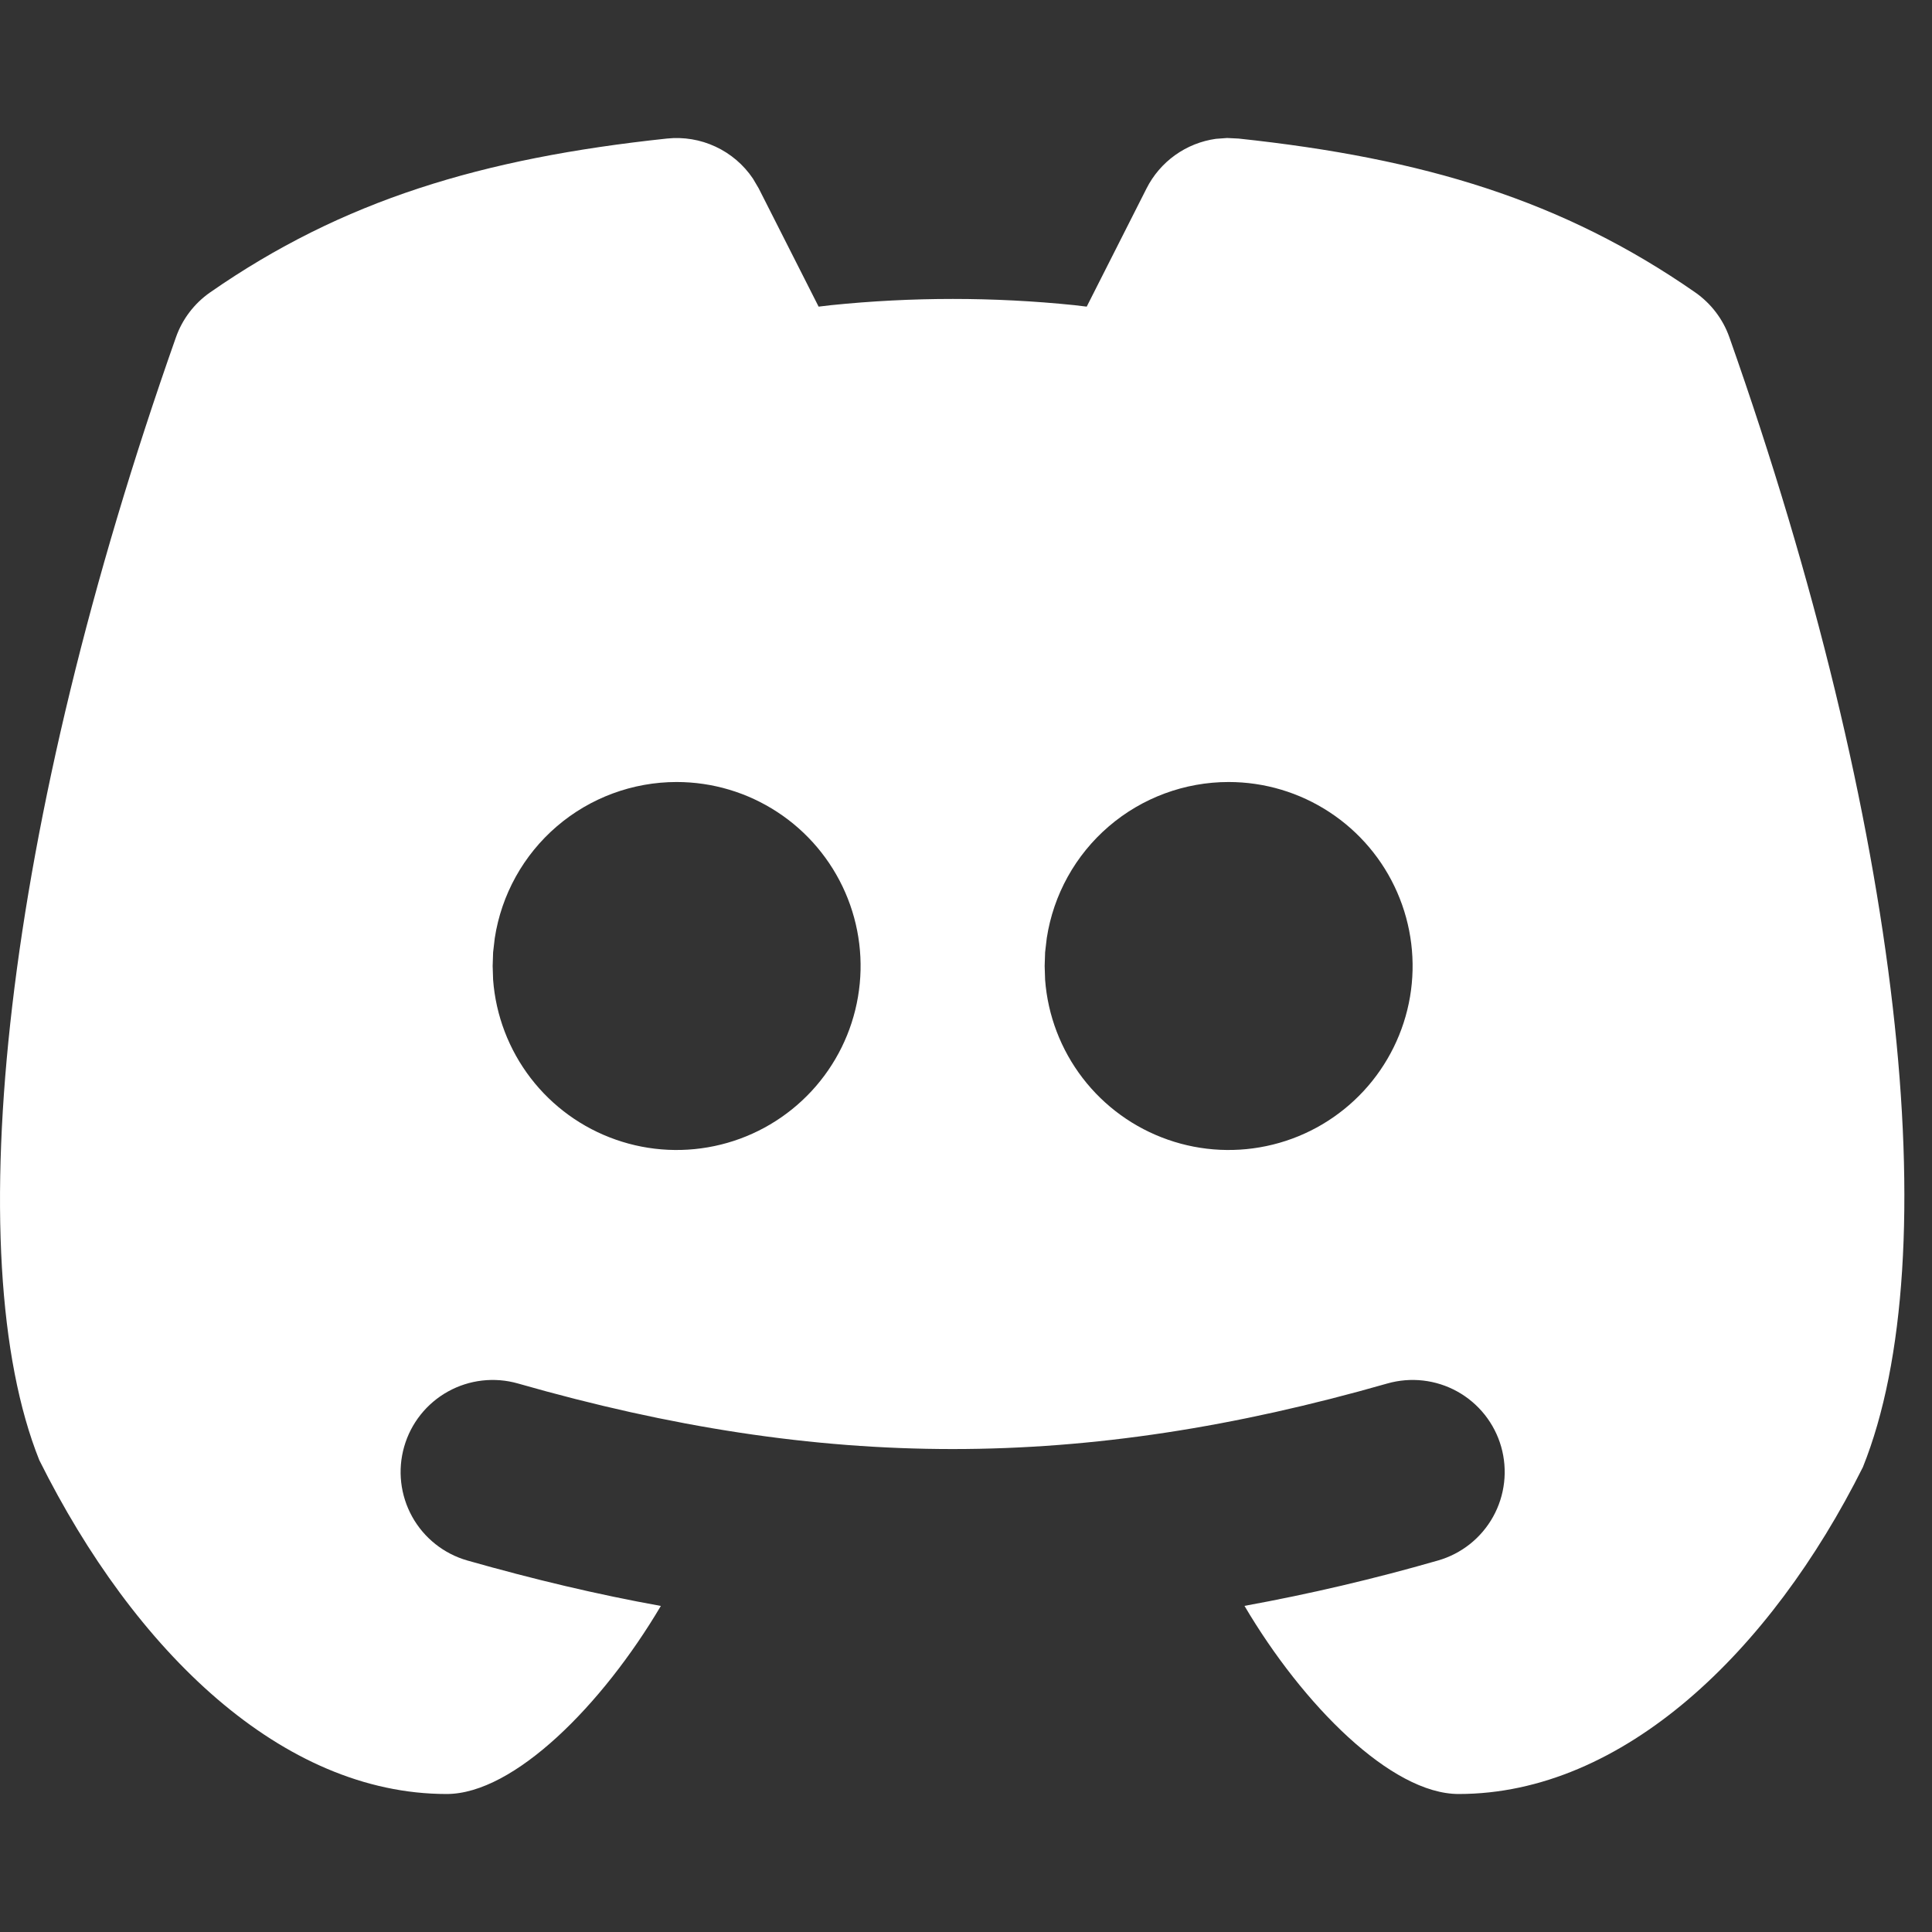 <svg width="56" height="56" viewBox="0 0 56 56" fill="none" xmlns="http://www.w3.org/2000/svg">
<rect x="0" y="0" width="56" height="56" fill="#333333" stroke="none"/>
<path d="M35.568 4L35.896 4.016C41.267 4.587 45.301 5.808 49.139 8.477C49.596 8.797 49.943 9.252 50.128 9.779C55.131 23.952 56.456 36.411 53.997 42.525C51.323 47.872 47.048 52 42.28 52C40.328 52 37.765 49.419 36.072 46.547C37.962 46.203 39.834 45.764 41.68 45.232C42.017 45.136 42.331 44.974 42.606 44.756C42.88 44.538 43.109 44.268 43.279 43.962C43.449 43.656 43.557 43.319 43.597 42.971C43.637 42.623 43.608 42.27 43.512 41.933C43.416 41.596 43.254 41.282 43.036 41.007C42.818 40.733 42.548 40.504 42.242 40.334C41.936 40.164 41.599 40.056 41.251 40.016C40.903 39.976 40.55 40.005 40.213 40.101C31.36 42.635 23.867 42.635 15.013 40.101C14.333 39.907 13.603 39.991 12.985 40.334C12.366 40.678 11.909 41.253 11.715 41.933C11.52 42.614 11.604 43.343 11.947 43.962C12.291 44.581 12.866 45.038 13.547 45.232C15.459 45.776 17.323 46.219 19.155 46.549C17.461 49.416 14.899 52 12.947 52C8.179 52 3.904 47.872 1.139 42.323C-1.229 36.411 0.099 23.949 5.099 9.779C5.284 9.252 5.63 8.797 6.088 8.477C9.925 5.808 13.96 4.587 19.331 4.016C19.812 3.965 20.299 4.045 20.738 4.25C21.178 4.454 21.553 4.774 21.824 5.176L21.992 5.461L23.728 8.888L24.093 8.845C26.436 8.605 28.798 8.605 31.141 8.845L31.499 8.888L33.232 5.464C33.426 5.079 33.71 4.748 34.06 4.497C34.41 4.246 34.816 4.084 35.243 4.024L35.568 4ZM19.613 22.667C18.339 22.667 17.106 23.123 16.139 23.953C15.172 24.783 14.534 25.932 14.341 27.192L14.293 27.603L14.28 28L14.293 28.4C14.371 29.435 14.749 30.424 15.381 31.248C16.013 32.071 16.871 32.692 17.851 33.034C18.83 33.377 19.889 33.426 20.896 33.176C21.903 32.927 22.815 32.388 23.521 31.628C24.227 30.867 24.696 29.917 24.869 28.894C25.044 27.871 24.915 26.819 24.5 25.868C24.085 24.917 23.402 24.107 22.534 23.539C21.666 22.97 20.651 22.667 19.613 22.667ZM35.613 22.667C34.339 22.667 33.106 23.123 32.139 23.953C31.172 24.783 30.534 25.932 30.341 27.192L30.293 27.603L30.28 28L30.293 28.4C30.371 29.435 30.749 30.424 31.381 31.248C32.013 32.071 32.871 32.692 33.851 33.034C34.83 33.377 35.889 33.426 36.896 33.176C37.903 32.927 38.815 32.388 39.521 31.628C40.227 30.867 40.696 29.917 40.87 28.894C41.044 27.871 40.915 26.819 40.5 25.868C40.086 24.917 39.402 24.107 38.534 23.539C37.666 22.97 36.651 22.667 35.613 22.667Z" fill="white"/>
</svg>
